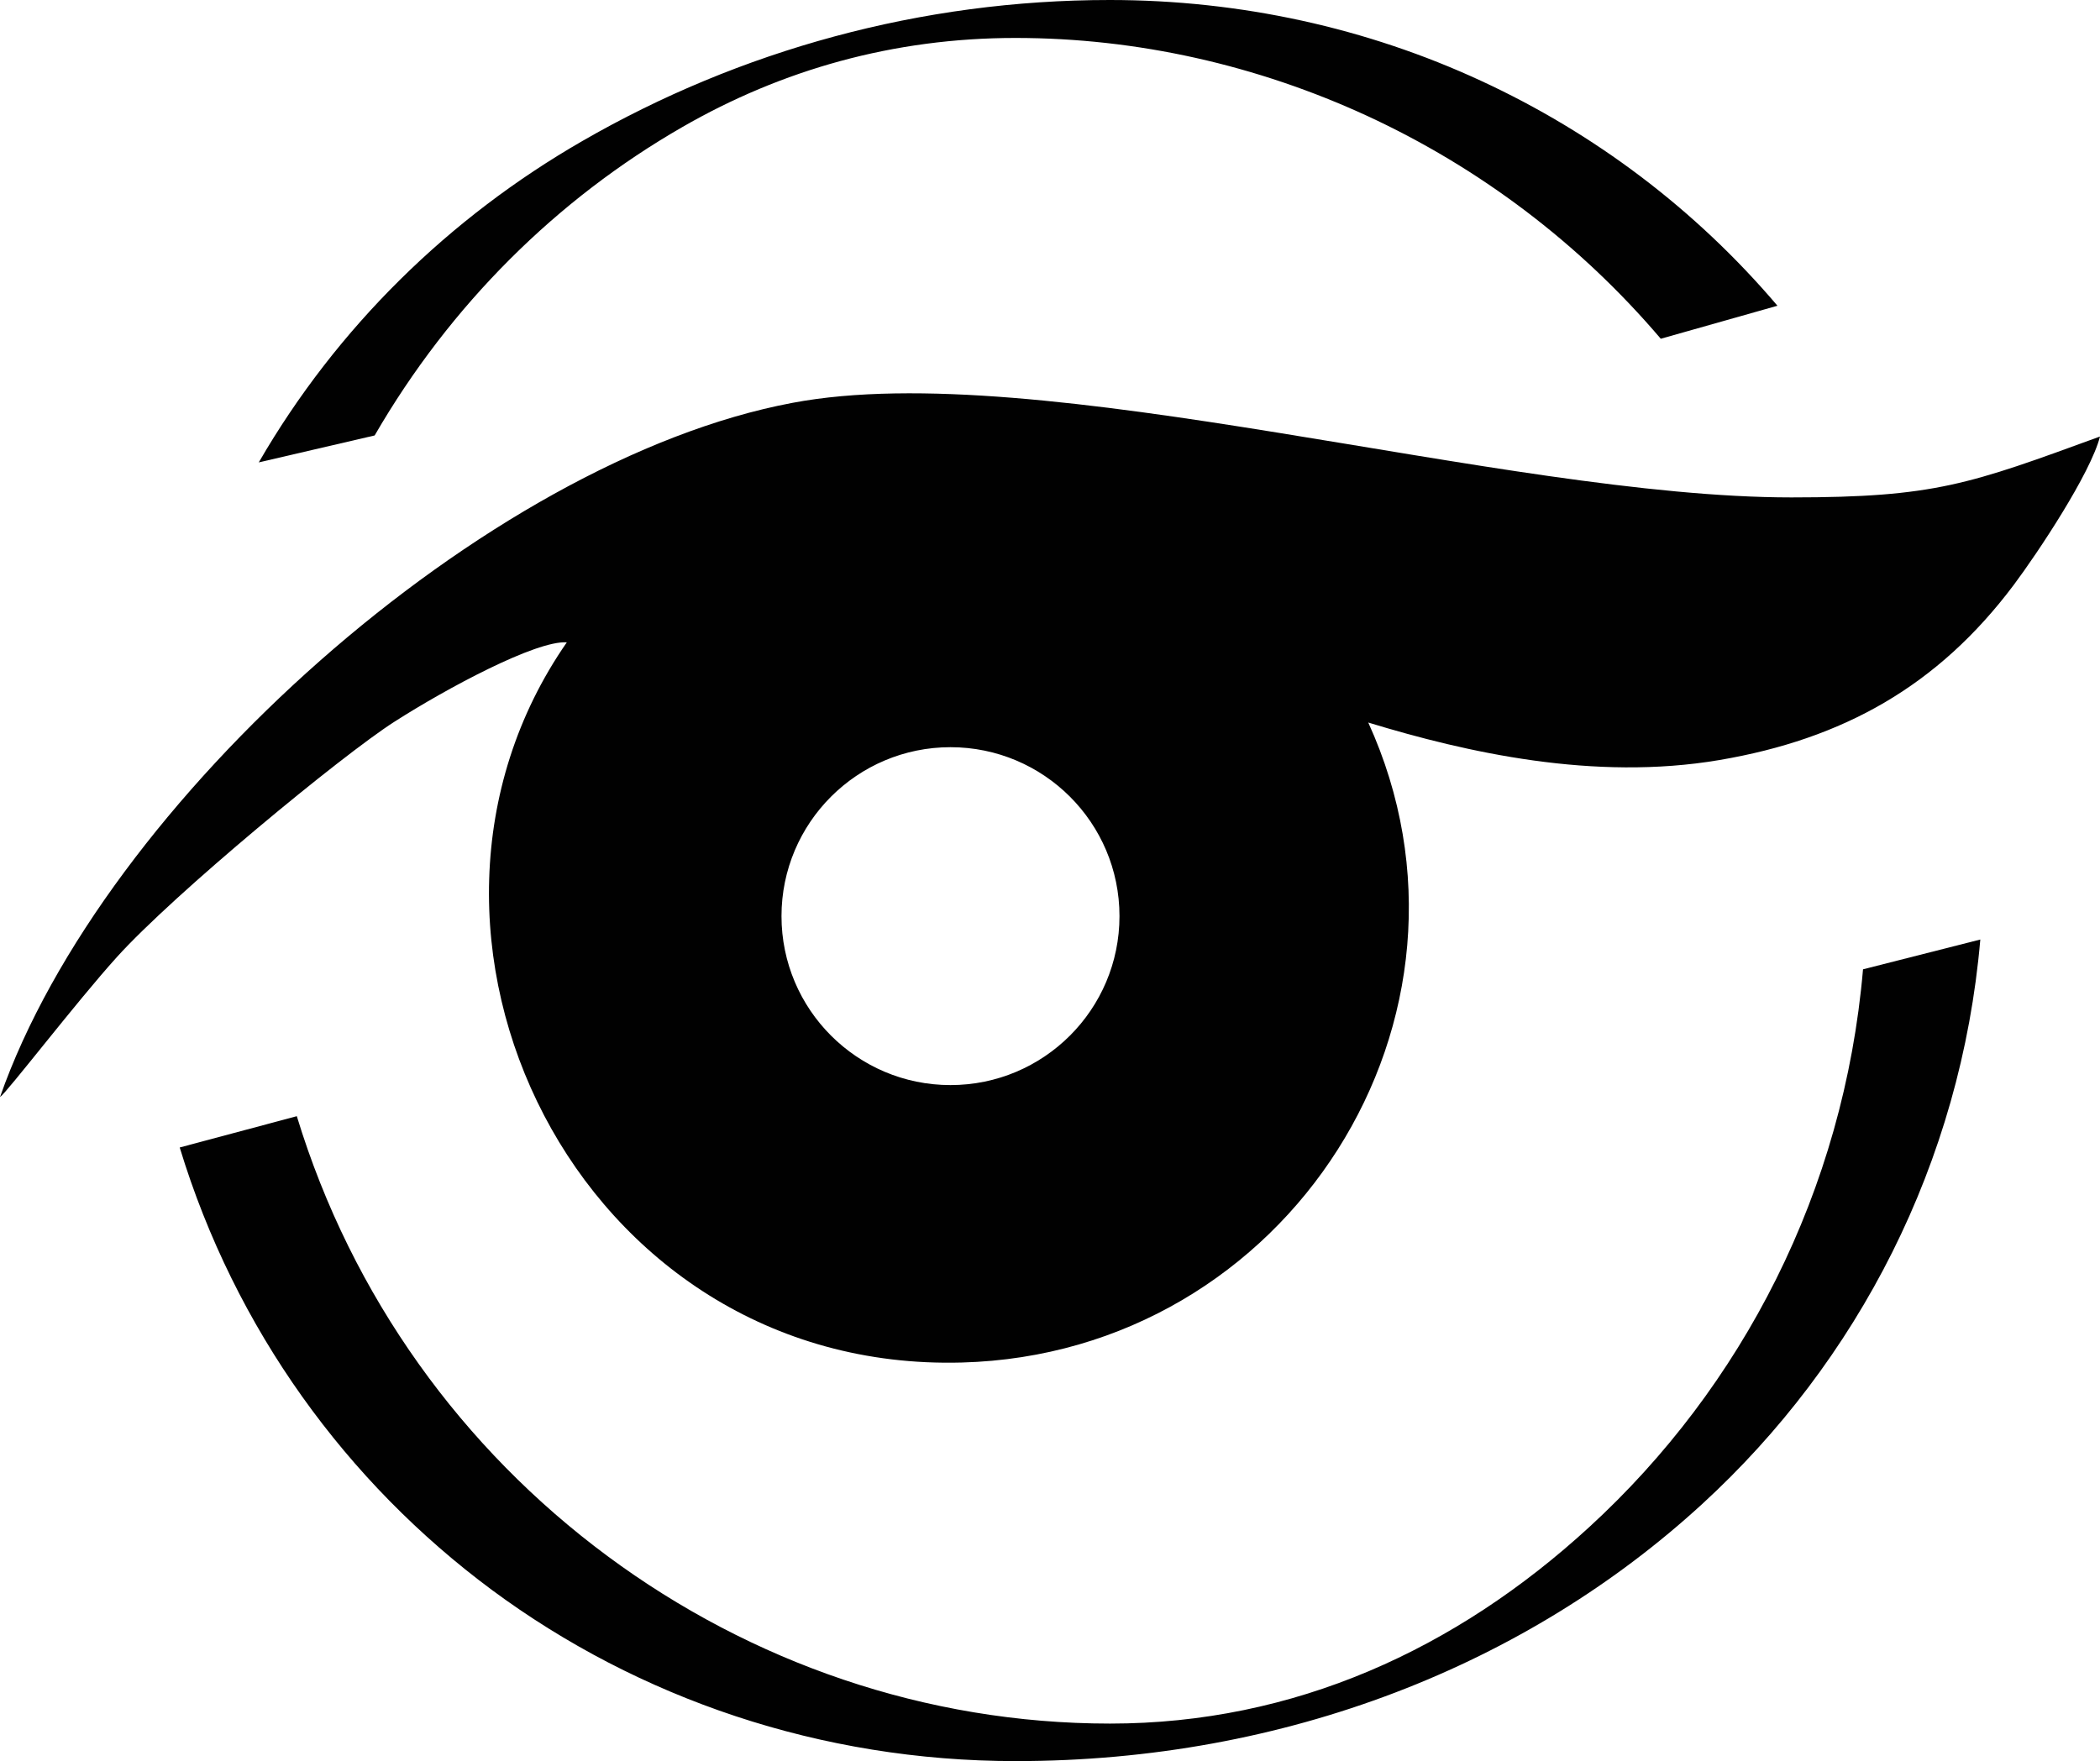 <svg xmlns="http://www.w3.org/2000/svg" id="uuid-fa4c0dae-9371-4ad5-971a-9ec179abfe70" data-name="Layer 1" viewBox="0 0 97.92 82.15"><defs><style>      .uuid-16cdbe90-d83a-4870-aea3-4db4dcd0ff74, .uuid-2ca13d15-d63b-4210-b27c-3e4f9f0d93b9 {        fill: #010101;      }      .uuid-2ca13d15-d63b-4210-b27c-3e4f9f0d93b9 {        fill-rule: evenodd;      }    </style></defs><path class="uuid-2ca13d15-d63b-4210-b27c-3e4f9f0d93b9" d="m0,51.17c.32-.21,3.56-4.44,5.44-6.52,2.67-2.96,10.49-9.41,12.94-10.98,2.45-1.57,6.63-3.81,8.05-3.71-9.41,13.55.44,34.08,18.42,33.59,15.23-.41,25.2-16.14,18.95-29.85,4.59,1.4,10.53,2.74,16.37,1.75,5.77-.98,10.19-3.45,13.73-8.17,1.13-1.51,3.58-5.2,4.02-6.92-6.08,2.22-7.69,2.84-14.39,2.84-13.43,0-35.02-6.6-46.58-4.41C22.67,21.47,4.83,37.37,0,51.17h0Zm44.32-16.32c-4.35,0-7.88,3.53-7.88,7.88s3.53,7.88,7.88,7.88,7.88-3.53,7.88-7.88-3.53-7.88-7.88-7.88h0Z"></path><path class="uuid-16cdbe90-d83a-4870-aea3-4db4dcd0ff74" d="m92.34,43.81c-.9,10.45-5.73,19.7-12.97,26.34-8.14,7.47-19.38,11.99-32.01,11.99-9.09,0-17.58-2.92-24.42-7.98-6.77-5.02-11.98-12.16-14.56-20.64l5.46-1.46c2.57,8.43,7.75,15.53,14.49,20.52,6.68,4.95,14.84,7.81,23.43,7.81s16.13-3.46,22.35-9.17c7.12-6.53,11.87-15.67,12.76-26.01l5.47-1.39h0Z"></path><path class="uuid-16cdbe90-d83a-4870-aea3-4db4dcd0ff74" d="m12.07,21.56c3.64-6.29,8.88-11.41,15.08-14.98C34.5,2.34,42.96,0,51.75,0c6.1,0,12,1.31,17.31,3.77,5.26,2.43,9.99,5.98,13.82,10.49l-5.44,1.54c-3.8-4.47-8.49-7.99-13.68-10.39-5.14-2.37-10.73-3.64-16.41-3.64s-10.89,1.48-15.54,4.16c-5.82,3.35-10.8,8.26-14.34,14.38l-5.42,1.26h0Z"></path></svg>